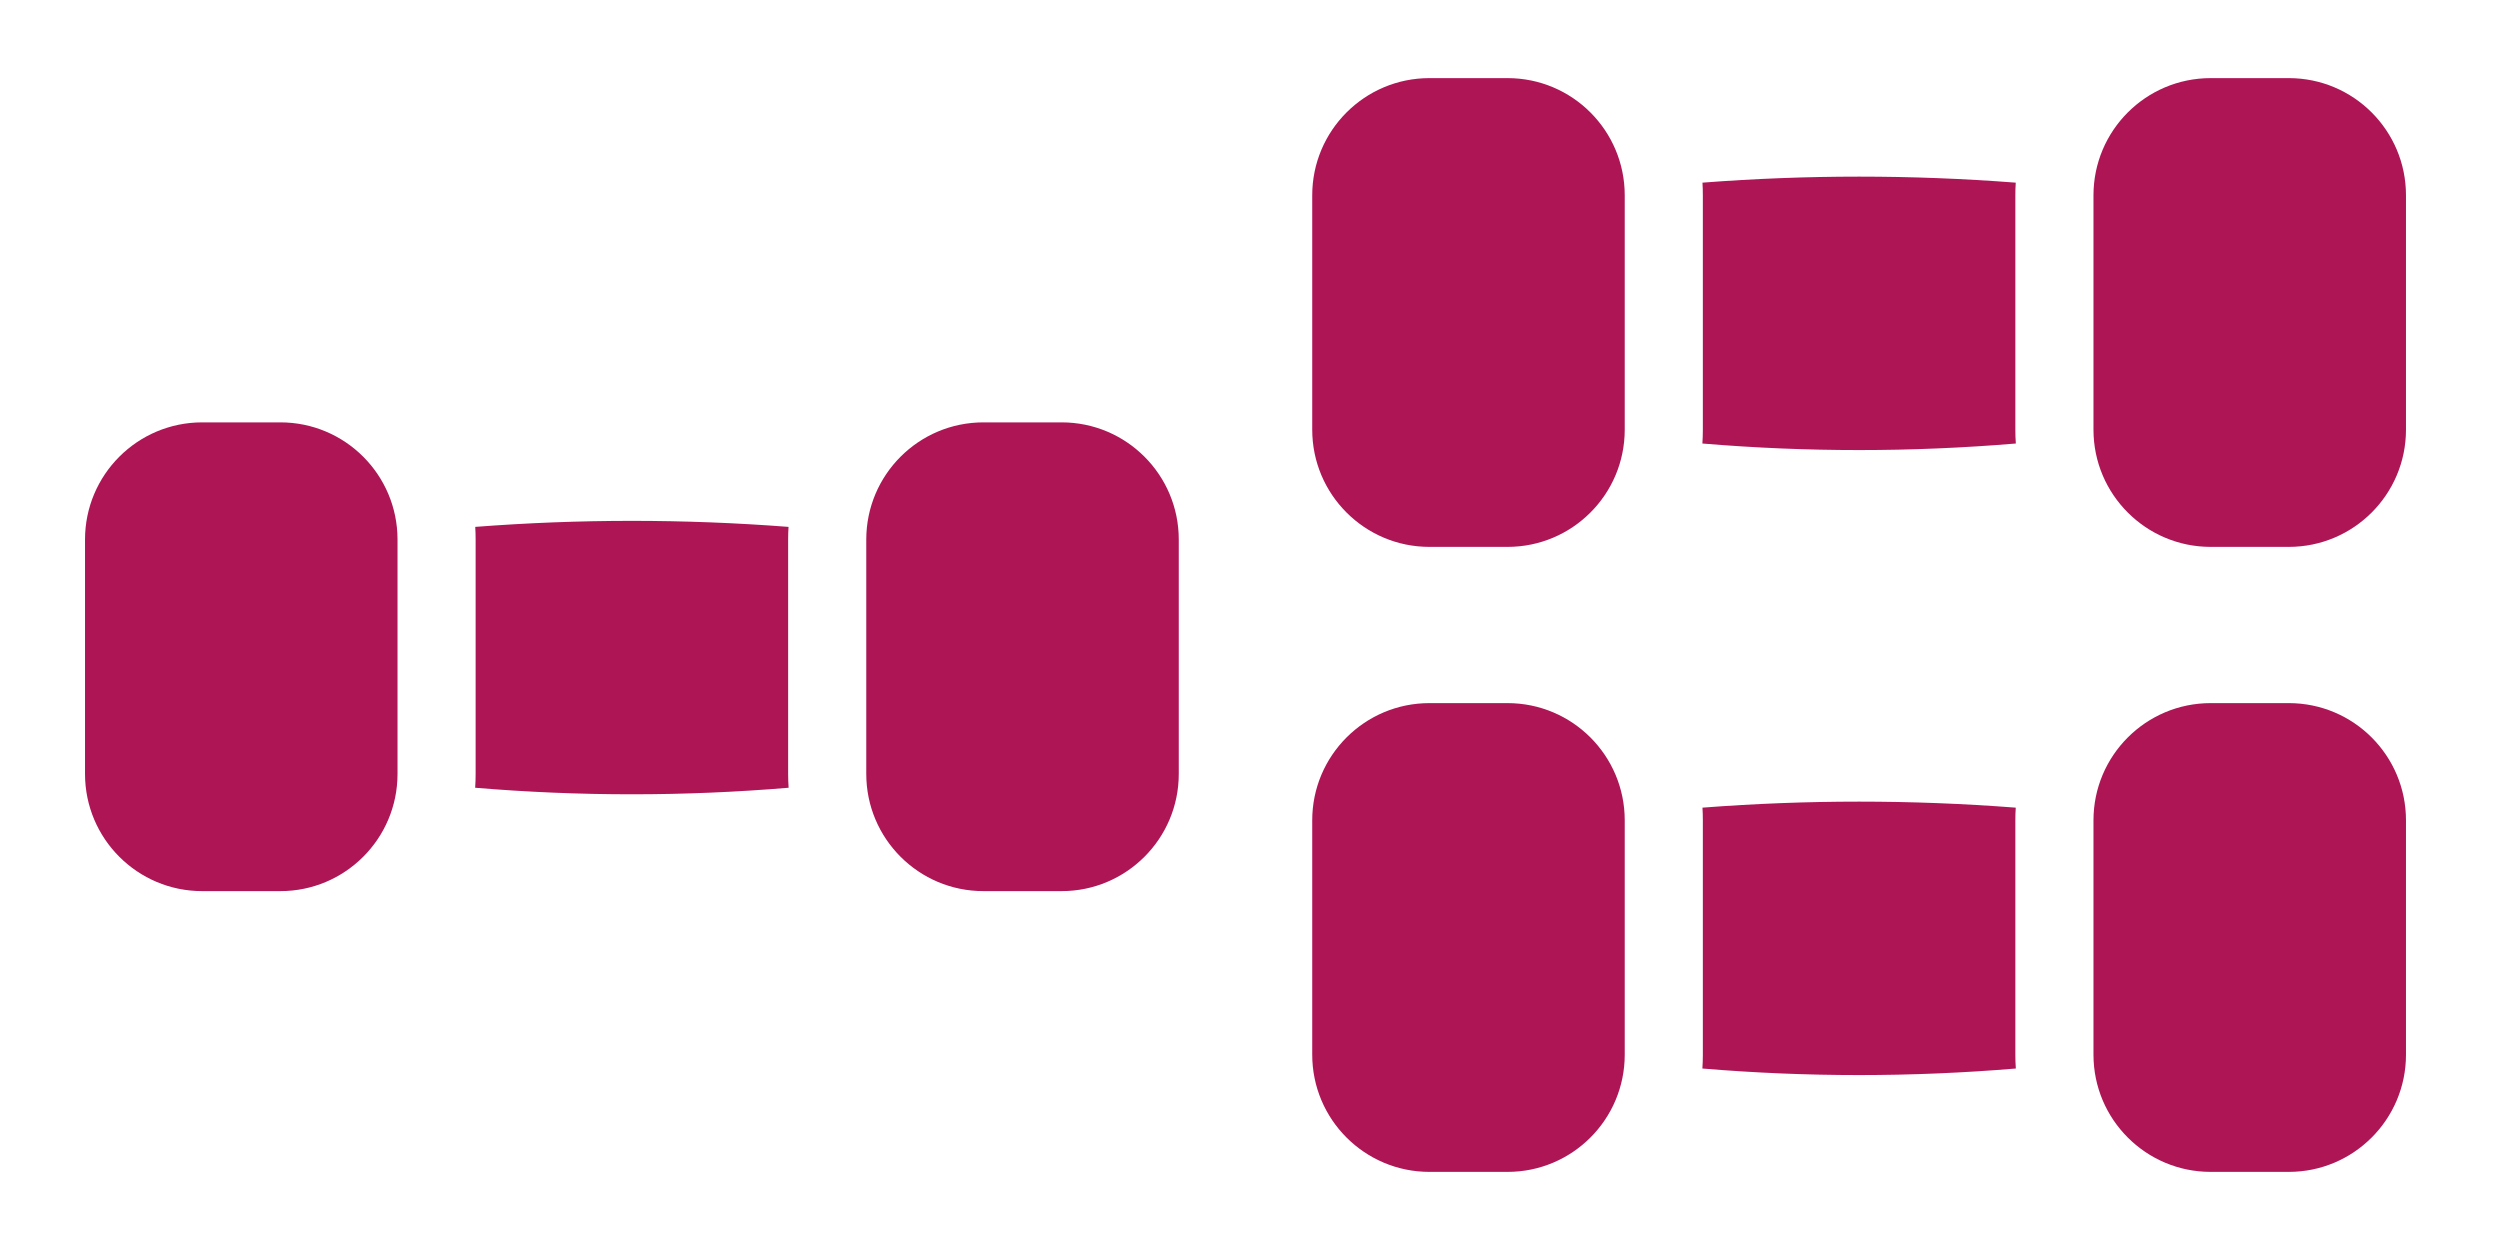 <svg width="130" height="65" viewBox="0 0 130 65" fill="none" xmlns="http://www.w3.org/2000/svg">
<path fill-rule="evenodd" clip-rule="evenodd" d="M88.528 9.498C93.957 9.08 99.389 9.08 104.819 9.498C104.804 9.715 104.798 9.935 104.798 10.156V22.344C104.798 22.585 104.806 22.825 104.823 23.063C99.389 23.516 93.958 23.518 88.524 23.063C88.54 22.825 88.548 22.585 88.548 22.344V10.156C88.548 9.935 88.542 9.715 88.528 9.498ZM104.823 55.563C99.389 56.016 93.958 56.018 88.524 55.563C88.54 55.325 88.548 55.086 88.548 54.844V42.656C88.548 42.435 88.542 42.215 88.528 41.998C93.957 41.58 99.389 41.58 104.819 41.998C104.804 42.215 104.798 42.435 104.798 42.656V54.844C104.798 55.086 104.806 55.325 104.823 55.563ZM78.392 4.062C81.758 4.062 84.486 6.79 84.486 10.156V22.344C84.486 25.709 81.758 28.438 78.392 28.438H74.33C70.964 28.438 68.236 25.709 68.236 22.344V10.156C68.236 6.79 70.964 4.062 74.33 4.062H78.392ZM78.392 36.562C81.758 36.562 84.486 39.291 84.486 42.656V54.844C84.486 58.209 81.758 60.938 78.392 60.938H74.33C70.964 60.938 68.236 58.209 68.236 54.844V42.656C68.236 39.291 70.964 36.562 74.33 36.562H78.392ZM119.017 4.062C122.383 4.062 125.111 6.79 125.111 10.156V22.344C125.111 25.709 122.383 28.438 119.017 28.438H114.955C111.589 28.438 108.861 25.709 108.861 22.344V10.156C108.861 6.79 111.589 4.062 114.955 4.062H119.017ZM119.017 36.562C122.383 36.562 125.111 39.291 125.111 42.656V54.844C125.111 58.209 122.383 60.938 119.017 60.938H114.955C111.589 60.938 108.861 58.209 108.861 54.844V42.656C108.861 39.291 111.589 36.562 114.955 36.562H119.017Z" fill="#AE1555"/>
<g clip-path="url(#clip0_3476_2169)">
<path fill-rule="evenodd" clip-rule="evenodd" d="M24.713 27.398C30.143 26.98 35.574 26.98 41.004 27.398C40.989 27.616 40.983 27.835 40.983 28.057V40.244C40.983 40.486 40.992 40.725 41.008 40.963C35.574 41.416 30.143 41.418 24.709 40.963C24.725 40.725 24.733 40.486 24.733 40.244V28.057C24.733 27.835 24.727 27.616 24.713 27.398ZM41.008 73.463C35.574 73.916 30.143 73.918 24.709 73.463C24.725 73.225 24.733 72.986 24.733 72.744V60.557C24.733 60.335 24.727 60.116 24.713 59.898C30.143 59.48 35.574 59.48 41.004 59.898C40.989 60.116 40.983 60.335 40.983 60.557V72.744C40.983 72.986 40.992 73.225 41.008 73.463ZM14.577 21.963C17.943 21.963 20.671 24.691 20.671 28.057V40.244C20.671 43.61 17.943 46.338 14.577 46.338H10.515C7.149 46.338 4.421 43.61 4.421 40.244V28.057C4.421 24.691 7.149 21.963 10.515 21.963H14.577ZM14.577 54.463C17.943 54.463 20.671 57.191 20.671 60.557V72.744C20.671 76.11 17.943 78.838 14.577 78.838H10.515C7.149 78.838 4.421 76.11 4.421 72.744V60.557C4.421 57.191 7.149 54.463 10.515 54.463H14.577ZM55.202 21.963C58.568 21.963 61.296 24.691 61.296 28.057V40.244C61.296 43.61 58.568 46.338 55.202 46.338H51.14C47.774 46.338 45.046 43.61 45.046 40.244V28.057C45.046 24.691 47.774 21.963 51.14 21.963H55.202ZM55.202 54.463C58.568 54.463 61.296 57.191 61.296 60.557V72.744C61.296 76.11 58.568 78.838 55.202 78.838H51.14C47.774 78.838 45.046 76.11 45.046 72.744V60.557C45.046 57.191 47.774 54.463 51.14 54.463H55.202Z" fill="#AE1555"/>
</g>
<defs>
<clipPath id="clip0_3476_2169">
<rect width="65" height="30.469" fill="white" transform="translate(0.358 17.9)"/>
</clipPath>
</defs>
</svg>
